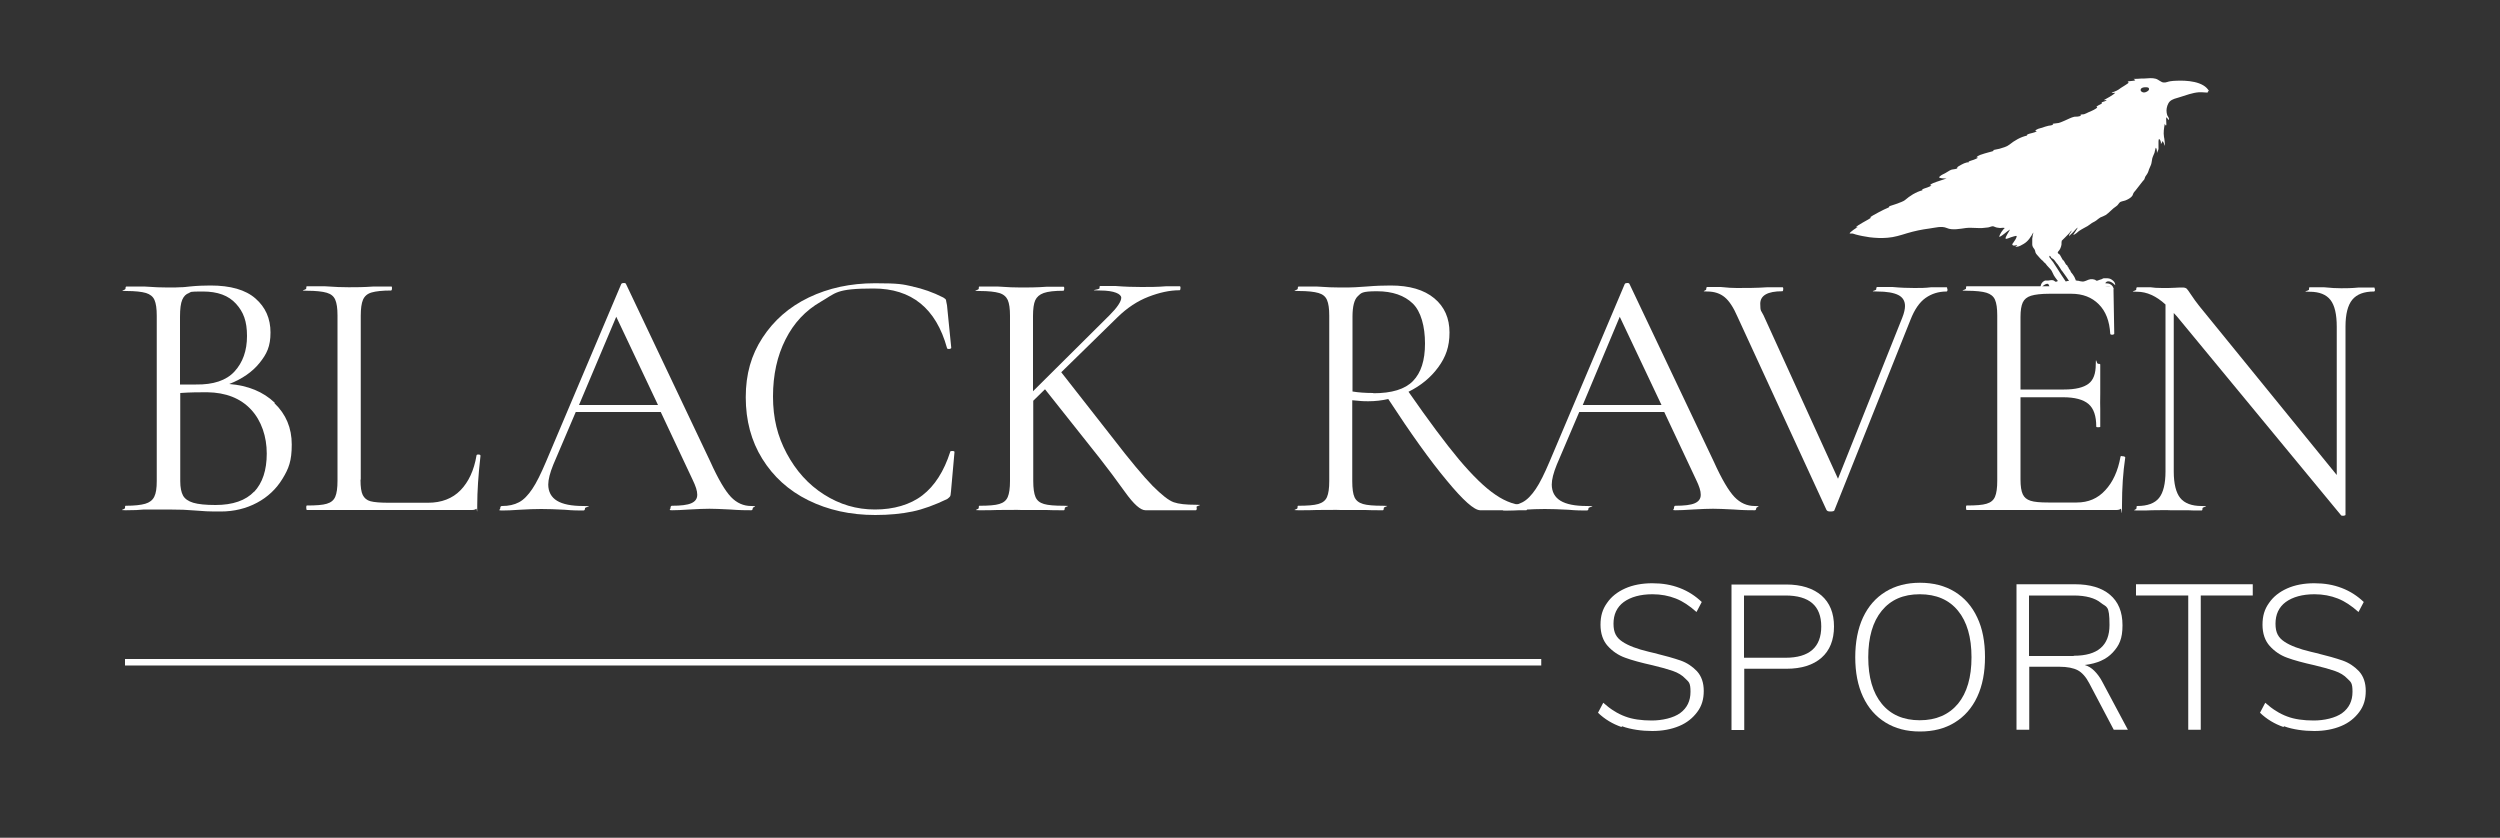 <svg xmlns="http://www.w3.org/2000/svg" viewBox="0 0 1000 335.1"><rect x="0" y="0" width="1000" height="335.1" fill="#333333" stroke="none"/><defs><style>      .cls-1 {        fill: #fff;      }    </style></defs><g><g id="Sports_x5F_EventHorizon_copy_2"><path id="RAVEN" class="cls-1" d="M883.7,36.6c-2.1-4.2-9.3-4.5-13.3-4.3-.8,0-1.5.1-2.3.2-.8.1-1.8.6-2.6.5-1,0-2.1-1.2-3.2-1.5-1.4-.4-3-.2-4.5-.1-.8,0-1.6,0-2.5.1,0,0-1.8.1-1.8,0,0,.2.5.4.6.5,0,.5-2.9.3-3,.7,0,.2.3.3.4.3,0,.3-2.8,1.9-3.2,2.2-1.1.9-2.2,1.4-3.6,1.8,0,.3,1.2.1,1.4.1-.6.7-1.5,1.1-2.2,1.6-.3.2-2.3,1.3-2.3,1.3,0,.2.9,0,1,0,0,.5-1.6.7-1.8.9-.4.3-.1,0,0,.4-.5.5-1.4.7-2,1.2-.4.4-.3.1.1.4,0,.5-2.9,1.8-3.5,2-.6.3-1.2.6-1.8.8,0,0-1.4.1-1.4.2,0,.1.1.2.2.2-.5.7-2,.5-2.7.6-1.3.3-2.5,1-3.7,1.5-.8.4-1.7.7-2.6,1-.2,0-2.2.3-2.3.3,0,.1.1.2.2.2-.4.5-1.3.5-1.9.6-.9.2-1.8.5-2.6.8-.7.2-2.4.5-2.7,1.3,0,0,.5,0,.6,0-.2.4-1.4.7-1.8.8-.7.2-1.6.3-2.2.8,0,0,.1.1.2.2-2.7.6-5.1,2-7.2,3.7-1,.8-2.6,1.2-3.9,1.6-.3.1-2.4.5-2.4.5,0,.4,0,.4-.7.6-1,.3-2,.5-2.9.8-.8.3-2.8.7-3.2,1.6,0,0,.5,0,.6,0-.2.4-1.4.7-1.7.9-.7.3-1.6.4-2.1.8,0,0,.1.1.2.2-1.4,0-2.6.7-3.8,1.4-.3.2-.6.3-.9.6-.1.1.2.3,0,.4-.4.4-1.9.4-2.4.6-.8.3-1.5.9-2.3,1.3-.7.4-1.8.8-2.3,1.4-.3.3-.5.2,0,.5.6.3,2,.3,2.7.3,0,0-3,1-3.9,1.3-.7.3-2.3.7-2.7,1.4,0,0,.5,0,.6,0-.2.4-1.3.7-1.7.9-.7.3-1.6.4-2.1.9,0,0,.1.1.2.2-2.7.7-5,2.2-7.1,4-1,.8-6.2,2.4-6.2,2.4,0,.4,0,.4-.7.7-1,.3-6.6,3.3-6.8,3.6-.2.2,0,.2.2.3-.5.5-6.2,3.3-5.9,3.8,0,.1.5-.2.7-.2-.3.2-3.6,2.3-3.3,2.7,0,0,.8,0,.9,0,.5,0,1,.3,1.5.4,1.8.5,3.6.8,5.5,1.1,2.4.3,4.8.4,7.2.2,2.7-.2,5.2-1,7.8-1.8,3-.9,5.9-1.5,9-1.9,2.3-.3,4.8-1.1,6.9-.2,2.2,1,5.4.3,7.7,0,1.5-.2,2.8,0,4.4,0,1.5.1,2.8,0,4.2-.2.6,0,1.5-.5,2.1-.5.4,0,.8.3,1.2.4.5.2,1.2.2,1.7.3.5,0,1.4-.2,1.9,0-.8.7-2.1,2.5-2.2,3.6,1.6-.7,2.9-2.2,4.3-3-.2.6-2.2,3.3-1.7,3.7.3.2,1.7-.5,2.1-.6.5-.1,1.9-.7,2.3-.5-.1,1-.9,1.9-1.4,2.7-.3.4-.6.6-.2,1,.4.3,1.4,0,1.8-.1-.3.6-1.4.7-.2.7.9,0,2-.7,2.7-1.1,1.9-1.1,2.9-2.8,3.9-4.6,0,0,0,0,0,0h0c0,0,0,.1,0,.2,0,.3-.1.5-.2.8,0,.4-.1.9-.2,1.4,0,.4,0,.8,0,1.1,0,.3,0,.7,0,1,0,0,0,.2,0,.3,0,.7.4,1.3.8,1.8.4.5.3.9.5,1.4.2.6.8,1.1,1.2,1.6.4.5.8.9,1.2,1.3.2.2.3.3.5.4.2.2.3.3.5.6.2.2.4.3.6.5.2.2.3.5.6.8.5.5.9,1,1.3,1.4.9.9,1.1,2.3,2,3.4.2.3.4.5.6.8,0,0,.4.5.4.5,0,.3-.6.4-.8.4-.2,0-.6-.4-.8-.5-.7-.3-1.4-.1-2.1,0-.5,0-.9,0-1.3,0-.7.2-1.3.8-1.6,1.4,0,.2-.7,1.8-.3,1.9.6-.7,1-1.4,2-1.8.5-.2,1-.4,1.3.2.2.3.2.6.3.9.6,1,1.8.8,2.8.6.2,0,.5-.1.7,0,.3,0,.4.2.7.2.3,0,.6,0,.9,0,.4,0,.6,0,1.1,0,1,.1,1.8,0,2.8-.2.6-.1,1.2,0,1.8,0,.3,0,.6,0,.9.1.4,0,.2,0,.5,0,1.4,0,2.7.2,4.1.3.6,0,1.2-.1,1.8-.2.7,0,1.4-.2,2-.3.3,0,.4-.2.7-.4.2,0,.5,0,.7,0,.5,0,1.1-.2,1.6-.3,1.1-.1,1.9.3,2.5,1.2,0-.9-.5-1.7-1.3-2.1-.6-.4-1.3-.3-2-.4,1-1.7,3.1-.2,4,.8,0-1.1-.6-1.7-1.5-2.3-.6-.4-1.3-.5-2-.5-.3,0-.6,0-1,0-.4,0-.7.3-1,.4s-.8.2-1.2.4c-.2,0-.4.2-.6.2-.3,0-.5-.2-.8-.4-1.4-.5-2.3-.2-3.6.4-.5.2-1.1.4-1.6.3-.5,0-1-.2-1.5-.3-.2,0-.5,0-.8-.1-.3-.1,0,0-.2,0,0,0,0-.3-.1-.4-.2-.6-.6-1.4-1-1.9-.2-.4-.6-.7-.8-1-.1-.2-.2-.5-.3-.7-.1-.2-.2-.3-.4-.5-.2-.2-.2-.4-.3-.7,0-.1-.2-.1-.3-.2,0-.2,0-.4-.2-.6-.2-.2-.3-.2-.5-.4-.2-.3-.5-.8-.7-1.2-.1-.2-.2-.4-.4-.5,0,0-.2,0-.2-.1,0-.1-.1-.3-.2-.4-.3-.5-.6-1.1-.9-1.6-.2-.4-.9-.5-.9-1,0-.3.5-.7.6-.9.2-.3.4-.6.5-.9.2-.4.3-.9.4-1.4,0,0,0,0,0,0,0,0,0,0,0-.1,0-.5,0-.9.1-1.4,0-.1,2.7-2.5,3.9-4.1.1.4-.6,1.1-.8,1.4,0,.1-.2.9-.2.9.4-.5.9-.9,1.4-1.4.7-.6,1.3-1.6,2.1-2.1,0,.3-1.8,2.9-1.8,2.9.4.2,2-1.2,2.3-1.5.7-.5,1.5-.9,2.2-1.3.9-.4,1.6-.9,2.4-1.5.7-.6,1.5-.8,2.3-1.4.5-.4,1.1-.9,1.6-1.2.7-.3,1.5-.6,2.2-1,1.5-1,2.6-2.5,4.2-3.5.7-.4,1-1.3,1.6-1.7.8-.4,1.8-.4,2.7-.9.8-.4,1.7-.9,2.2-1.7.2-.3.2-.7.4-1,.2-.4.5-.6.8-1,1-1.2,1.8-2.4,2.8-3.6.2-.3.5-.5.7-.8.2-.3.2-.7.4-1.1.5-.8,1-1.3,1.3-2.3.2-.9.7-1.6,1-2.5.3-.8.3-1.7.5-2.5.2-.8.6-1.5.9-2.3,0-.2.5-2.1.5-2,.5.3.5,1.7.5,2.2,0-.5.6-1.2.6-1.8,0-1,0-1.9,0-2.9,0-2.5,1.5.7.8,1.1.4-.2.7-1,.9-1.3.3.5.6,1.3.8,1.9.2,0-.2-3.4-.3-3.5-.3-1.8,0-3.5.3-5.3,0,0,.3.8.5.7.4-.1-.2-2.9.2-3.3.3.2,1,1.7,1,.7,0-.5-.5-1-.7-1.5-.2-.6-.3-1.3-.3-1.9,0-1.2.5-2.8,1.3-3.6,1-1,2.6-1.3,3.9-1.7,2.6-.8,5.1-1.8,7.8-2,.9,0,1.7,0,2.7.1.7,0,1.2.1.8-.7h0ZM824.7,108.2c.6.8,1.2,1.7,1.8,2.5.3.4.5.8.8,1.2,0,0,.3.4.3.5-.4-.1-1,.1-1.3.2-1.2-1.7-2.3-3.5-3.4-5.2-.4-.7-.9-1.3-1.3-2-.2-.4-.5-.8-.8-1.1-.2-.2-.3-.5-.5-.7-.2-.3-.9-.8-.4-1.3.2,0,.5.7.7.9.3.2.6.3.9.6.6.6,1,1.4,1.6,2,.6.8,1.1,1.7,1.6,2.5h0ZM859.6,35.7c0,.7-1.4,1.3-2,1.3s-1.6-.5-1.3-1.3c.3-.7,1.2-.8,1.9-.8.6,0,1.5,0,1.4.8h0Z"></path><path class="cls-1" d="M109.8,161.3c4.6,4.4,6.9,9.9,6.9,16.5s-1.2,9.6-3.7,13.7c-2.5,4.1-5.9,7.3-10.2,9.6s-9.2,3.5-14.5,3.5-6.6-.1-10.3-.4c-1.3-.1-2.9-.2-4.7-.3-1.8,0-3.8-.1-6-.1h-9.7c-1.7.2-4.1.3-7.3.3s-.3-.3-.3-.9,0-.9.3-.9c3.5,0,6.1-.3,7.8-.8,1.7-.5,2.9-1.4,3.6-2.8s1-3.4,1-6.3v-66.1c0-2.9-.3-4.9-.9-6.3s-1.8-2.3-3.4-2.8c-1.7-.5-4.3-.8-7.8-.8s-.4-.3-.4-.9.1-.9.4-.9h7c4,.3,7.2.4,9.7.4s3.3,0,4.8-.1c1.5,0,2.7-.2,3.8-.3,2.9-.3,5.7-.4,8.3-.4,8,0,14,1.7,18,5.2,4,3.5,6,8,6,13.6s-1.5,8.6-4.4,12.2-7,6.4-12.1,8.4c7.5.6,13.6,3.1,18.2,7.5h0ZM75.6,117.2c-1.2.4-2.1,1.3-2.7,2.7s-.9,3.6-.9,6.8v27.1h6.4c6.9.1,12.1-1.6,15.4-5.2s5-8.3,5-14.2-1.4-9.6-4.4-12.9-7.3-4.9-13.3-4.9-4.3.2-5.6.6h0ZM101.6,196.8c3.4-3.6,5.1-8.7,5.1-15.4s-2.1-13.1-6.3-17.6c-4.2-4.5-10.1-6.8-17.5-6.9-3.1,0-6.7,0-10.8.3v35.3c0,2.5.4,4.4,1.1,5.7s2.1,2.3,4.1,2.9,5,.9,8.9.9c6.9,0,12.1-1.8,15.5-5.4h0Z"></path><path class="cls-1" d="M144.2,192c0,2.8.3,4.8.9,6s1.6,2.1,3.1,2.5,4,.6,7.4.6h15.6c5.4,0,9.8-1.7,13-5,3.2-3.3,5.4-7.9,6.4-13.9,0-.3.3-.4.8-.4.5,0,.8.2.8.5-.9,7.9-1.3,14.4-1.3,19.6s-.1,1.3-.4,1.6-.9.5-1.7.5h-66c-.2,0-.3-.3-.3-.9s0-.9.3-.9c3.6,0,6.3-.2,7.9-.7,1.7-.5,2.8-1.4,3.4-2.8.6-1.4.9-3.5.9-6.4v-66.1c0-2.9-.3-4.9-.9-6.3s-1.7-2.3-3.4-2.8-4.3-.8-7.9-.8-.3-.3-.3-.9,0-.9.3-.9h7c4,.3,7.2.4,9.7.4s6,0,10-.3h6.9c.3-.1.4.2.4.7s-.1.9-.4.9c-3.5,0-6.1.3-7.8.8-1.7.5-2.8,1.5-3.4,2.9s-.9,3.5-.9,6.4v65.4h0Z"></path><path class="cls-1" d="M301.1,203.2c0,.6-.2.9-.6.9-1.8,0-4.6,0-8.4-.3-3.8-.2-6.6-.3-8.3-.3s-4.8.1-8,.3c-3,.2-5.4.3-7,.3s-.6-.3-.6-.9.2-.9.6-.9c3.5,0,6.1-.3,7.7-1s2.4-1.8,2.4-3.4-.6-3.4-1.9-6.1l-12.7-27h-34l-9,21.1c-1.3,3.2-2,5.9-2,7.9,0,2.9,1.2,5.1,3.5,6.5s5.8,2.1,10.5,2.1.7.3.7.9-.2.9-.7.9c-1.7,0-4.2,0-7.4-.3-3.6-.2-6.8-.3-9.4-.3s-5.3.1-8.6.3c-2.9.2-5.2.3-7.1.3s-.7-.3-.7-.9.2-.9.7-.9c2.7,0,4.9-.5,6.8-1.5,1.9-1,3.6-2.8,5.3-5.3s3.5-6.2,5.5-10.9l30.1-71.1c.2-.3.5-.4,1-.4s.8.1.9.4l33.7,71c3.2,7.1,6,11.8,8.3,14.2,2.3,2.4,5,3.6,8.1,3.6s.6.3.6.9h0ZM231.6,162h31.6l-16.7-35.3-14.9,35.3h0Z"></path><path class="cls-1" d="M365,114.6c4.1.9,8.2,2.3,12.3,4.4.7.4,1,.7,1.1,1,0,.3.2,1,.4,2.1l1.7,17c0,.3-.3.4-.8.5-.5,0-.8,0-.9-.4-4.4-15.9-14.2-23.8-29.4-23.8s-15,1.8-21.1,5.3c-6.1,3.5-10.8,8.5-14.1,15.1-3.3,6.5-5,14.1-5,22.8s1.8,15.9,5.5,22.8c3.7,6.9,8.6,12.4,14.9,16.4s13,6,20.4,6,14.1-1.9,19-5.7c4.9-3.8,8.6-9.6,11.1-17.4,0-.2.2-.3.7-.3.7,0,1,.1,1,.4l-1.4,15.7c-.1,1.1-.2,1.9-.4,2.1-.2.3-.6.6-1.1,1-5,2.4-9.6,4.1-13.9,5-4.3.9-9.3,1.4-14.9,1.4-10,0-18.9-2-26.8-5.9-7.9-3.9-14-9.5-18.4-16.6s-6.6-15.3-6.6-24.6,2.2-16.9,6.7-23.8c4.5-6.9,10.6-12.3,18.5-16.1,7.9-3.8,16.7-5.7,26.5-5.7s11,.4,15.1,1.3h0Z"></path><path class="cls-1" d="M478.7,203.2c0,.6-.1.9-.4.9h-16c-.8,0-2.1,0-4.1,0s-4.7-2.4-8.2-7.3-6.9-9.4-10.1-13.5l-21.9-27.6-4.7,4.6v32.1c0,2.9.3,5,.9,6.4.6,1.4,1.7,2.3,3.4,2.8,1.7.5,4.3.7,7.9.7s.4.3.4.9-.1.9-.4.9c-2.9,0-5.1,0-6.9-.1h-10c0-.1-9.7,0-9.7,0-1.7.1-4.1.1-7.1.1s-.3-.3-.3-.9,0-.9.3-.9c3.6,0,6.3-.2,7.9-.7,1.7-.5,2.8-1.4,3.4-2.8s.9-3.5.9-6.4v-66.1c0-2.9-.3-4.9-.9-6.3-.6-1.3-1.7-2.3-3.4-2.8-1.7-.5-4.3-.8-7.9-.8s-.3-.3-.3-.9,0-.9.3-.9h7.1c4,.3,7.2.4,9.6.4s6.1,0,10.1-.3h6.7c.3-.1.4.2.4.7s-.1.9-.4.9c-3.5,0-6.1.3-7.8.9-1.7.6-2.8,1.6-3.4,2.9s-.9,3.5-.9,6.3v30.1l30.6-30.4c3.1-3.1,4.7-5.5,4.7-7s-2.8-2.9-8.4-2.9-.3-.3-.3-.9,0-.9.3-.9h6.1c3.8.3,7.3.4,10.4.4s6.4,0,9.9-.3h5.3c.3-.1.4.2.4.7s-.1.9-.4.9c-3.9,0-8,.9-12.4,2.6-4.4,1.7-8.5,4.4-12.3,8.1l-22.6,22.1,20.6,26.3c7,9.1,12.3,15.4,15.9,19.1,3.7,3.7,6.5,5.9,8.5,6.6,2,.7,4.9,1,8.7,1s.4.3.4.9h0Z"></path><path class="cls-1" d="M610.8,203.2c0,.6,0,.9-.3.9h-18.4c-2.4,0-6.8-3.9-13.4-11.9-6.6-7.9-14.4-18.8-23.4-32.6-2.6.6-5.2.9-8,.9s-2.7-.1-6.4-.4v32.4c0,2.9.3,5.1.9,6.4.6,1.3,1.7,2.2,3.4,2.7,1.7.5,4.3.7,7.9.7s.4.3.4.9-.1.9-.4.9c-3,0-5.3,0-7-.1h-9.8c0-.1-9.7,0-9.7,0-1.7.1-4.1.1-7.3.1s-.3-.3-.3-.9,0-.9.3-.9c3.6,0,6.3-.2,8-.7,1.7-.5,2.9-1.4,3.5-2.8s.9-3.5.9-6.4v-66.1c0-2.9-.3-4.9-.9-6.3s-1.7-2.3-3.4-2.8-4.3-.8-7.9-.8-.4-.3-.4-.9.1-.9.4-.9h7c4,.3,7.2.4,9.7.4s4,0,5.9-.1,3.3-.2,4.6-.3c3.5-.3,6.7-.4,9.6-.4,7.5,0,13.3,1.7,17.4,5.1,4.1,3.4,6.1,8,6.1,13.7s-1.5,9.8-4.5,13.9-7,7.4-11.9,9.8c8,11.5,14.7,20.5,20.2,27.1,5.5,6.5,10.3,11.2,14.6,14.1,4.2,2.9,8.4,4.3,12.5,4.3s.3.3.3.9h0ZM549.3,157.3c7.4,0,12.7-1.6,15.9-4.9s4.8-8.2,4.8-15-1.6-12.8-4.9-16c-3.3-3.2-8.1-4.9-14.3-4.9s-6.3.7-7.7,2-2.1,4.1-2.1,8.1v30c2.4.4,5.2.6,8.4.6h0Z"></path><path class="cls-1" d="M702.5,203.2c0,.6-.2.9-.6.9-1.8,0-4.6,0-8.4-.3-3.8-.2-6.6-.3-8.3-.3s-4.8.1-8,.3c-3,.2-5.4.3-7,.3s-.6-.3-.6-.9.2-.9.6-.9c3.5,0,6.1-.3,7.7-1s2.4-1.8,2.4-3.4-.6-3.4-1.9-6.1l-12.7-27h-34l-9,21.1c-1.3,3.2-2,5.9-2,7.9,0,2.9,1.2,5.1,3.5,6.5s5.8,2.1,10.5,2.1.7.3.7.9-.2.9-.7.9c-1.7,0-4.2,0-7.4-.3-3.6-.2-6.8-.3-9.4-.3s-5.3.1-8.6.3c-2.9.2-5.2.3-7.1.3s-.7-.3-.7-.9.2-.9.7-.9c2.7,0,4.9-.5,6.8-1.5,1.9-1,3.6-2.8,5.3-5.3,1.7-2.5,3.5-6.2,5.5-10.9l30.1-71.1c.2-.3.5-.4,1-.4s.8.1.9.4l33.7,71c3.2,7.1,6,11.8,8.3,14.2,2.3,2.4,5,3.6,8.1,3.6s.6.3.6.9h0ZM633,162h31.6l-16.7-35.3-14.8,35.3Z"></path><path class="cls-1" d="M779,115.7c0,.6-.1.9-.4.9-3.2,0-6,.9-8.4,2.6s-4.4,4.6-6,8.7l-30.4,76.1c0,.4-.6.6-1.6.6s-1.3-.2-1.6-.6l-35.6-77.3c-1.6-3.7-3.3-6.3-5.1-7.8s-4.1-2.3-7-2.3-.4-.3-.4-.9.1-.9.4-.9h5.4c2.7.3,4.8.4,6.4.4,3.8,0,7.9,0,12.3-.3h5.9c.3-.1.4.2.4.7s-.1.9-.4.9c-5.9,0-8.8,1.7-8.8,5s.4,2.7,1.3,4.6l29.8,65.4,25.7-64.4c.8-2,1.1-3.6,1.1-4.7,0-2-.9-3.5-2.7-4.4-1.8-.9-4.6-1.4-8.4-1.4s-.4-.3-.4-.9.1-.9.4-.9h6.1c3.2.3,6.2.4,8.8.4s4.2,0,6.7-.3h6c.3-.1.4.2.4.7h0Z"></path><path class="cls-1" d="M848.9,182.5c.3,0,.5,0,.8.1.2.1.4.2.4.4-.9,6-1.3,12.3-1.3,18.9s-.2,1.3-.5,1.6-.9.5-1.8.5h-59.8c-.2,0-.3-.3-.3-.9s0-.9.3-.9c3.6,0,6.3-.2,7.9-.7,1.7-.5,2.8-1.4,3.4-2.8s.9-3.5.9-6.4v-66.1c0-2.9-.3-4.9-.9-6.3s-1.8-2.3-3.4-2.8-4.3-.8-7.9-.8-.3-.3-.3-.9,0-.9.3-.9h57.4c.9,0,1.3.4,1.3,1.3l.3,17.6c0,.3-.2.4-.7.5-.5,0-.8,0-.9-.4-.3-5.1-1.8-9-4.6-11.8s-6.4-4.2-11-4.2h-8.7c-3.3,0-5.8.3-7.4.8-1.6.5-2.7,1.4-3.3,2.7-.6,1.3-.9,3.2-.9,5.8v29h17.4c4.6,0,7.8-.8,9.8-2.3,2-1.5,2.9-4.1,2.9-7.7s.3-.3.9-.3.9.1.9.3v11.6c-.1,2.8,0,4.9,0,6.3v6.9c.1.2-.1.3-.7.3s-.9,0-.9-.3c0-4.2-1-7.2-3.1-9s-5.5-2.7-10.2-2.7h-17v32.9c0,2.7.3,4.6.9,5.9s1.6,2.1,3.1,2.6c1.5.5,3.9.7,7.1.7h11.4c4.6,0,8.4-1.6,11.4-4.9,3-3.2,5.1-7.7,6.1-13.4,0-.2.2-.3.6-.3h0Z"></path><path class="cls-1" d="M950,115.7c0,.6-.1.9-.4.9-4,0-6.9,1.1-8.7,3.3-1.8,2.2-2.7,5.8-2.7,10.7v75.3c0,.2-.2.3-.7.4-.5,0-.8,0-1-.1l-65.7-79.6-1.3-1.4v63.4c0,4.9.9,8.5,2.6,10.6s4.6,3.2,8.5,3.2.4.3.4.9-.1.9-.4.9c-2.4,0-4.2,0-5.4-.1h-7.1c0-.1-7.3,0-7.3,0-1.3.1-3.3.1-5.9.1s-.3-.3-.3-.9,0-.9.3-.9c4.1,0,7-1.1,8.7-3.2s2.6-5.7,2.6-10.6v-66.8c-3.7-3.4-7.5-5.1-11.3-5.1s-.4-.3-.4-.9.1-.9.4-.9h5.3c1.1.2,2.7.3,4.7.3s3.8,0,5.1-.1,2.4-.1,3.1-.1,1.3.2,1.6.5.9,1.1,1.6,2.2c1.1,1.7,2.3,3.3,3.4,4.7l55,67.6v-59.3c0-4.9-.8-8.5-2.5-10.7-1.7-2.2-4.5-3.3-8.3-3.3s-.3-.3-.3-.9,0-.9.3-.9h5.6c2.9.3,5.2.4,7,.4s4.1,0,7.1-.3h5.9c.3-.1.4.2.4.7h0Z"></path><rect class="cls-1" x="50" y="263.6" width="566.5" height="2.6"></rect><path class="cls-1" d="M648.6,290.8c-3.5-1.2-6.7-3.1-9.4-5.7l2.1-4c2.9,2.6,5.8,4.4,8.8,5.5,2.9,1.1,6.5,1.6,10.6,1.6s8.7-1,11.4-3c2.7-2,4.1-4.8,4.1-8.5s-.7-3.9-2-5.2c-1.3-1.4-3-2.4-5-3.1-2-.7-4.8-1.5-8.2-2.3-4.5-1-8.2-2-10.9-3-2.8-1-5.1-2.6-7-4.7-1.9-2.1-2.9-5-2.9-8.5s.8-6.2,2.6-8.7c1.7-2.5,4.1-4.4,7.2-5.8,3.1-1.4,6.8-2.1,10.9-2.1s7.6.6,11,1.9c3.4,1.3,6.3,3.2,8.8,5.6l-2.1,4c-2.8-2.5-5.5-4.3-8.3-5.4-2.8-1.1-5.9-1.7-9.3-1.7-4.9,0-8.7,1.1-11.5,3.1-2.8,2.1-4.1,5-4.1,8.7s1.2,5.6,3.6,7.2,5.9,2.9,10.5,4l2.1.5c4.5,1.1,8,2.1,10.6,3,2.6.9,4.8,2.4,6.6,4.3,1.8,2,2.7,4.6,2.7,7.9s-.8,6-2.6,8.4-4.1,4.3-7.2,5.6-6.7,2-10.8,2-8.6-.6-12.1-1.9h0Z"></path><path class="cls-1" d="M692.5,233.8h22c6,0,10.7,1.5,14.1,4.4,3.3,2.9,5,7,5,12.4s-1.7,9.6-5,12.5c-3.3,2.9-8,4.4-14,4.4h-16.9v24.5h-5.1v-58.2h0ZM714.2,263.1c9.5,0,14.3-4.2,14.3-12.5s-4.8-12.4-14.3-12.4h-16.6v24.9h16.6Z"></path><path class="cls-1" d="M754.2,289c-3.9-2.4-6.9-5.8-9-10.3-2.1-4.5-3.1-9.8-3.1-15.8s1-11.4,3.1-15.9c2.1-4.5,5.1-7.9,9-10.3s8.5-3.6,13.8-3.6,10,1.2,13.9,3.6c3.9,2.4,6.9,5.8,9,10.3,2.1,4.4,3.1,9.7,3.1,15.8s-1,11.4-3.1,15.9c-2.1,4.5-5.1,7.9-9,10.3-3.9,2.4-8.5,3.6-13.9,3.6s-9.9-1.2-13.8-3.6h0ZM783.2,281.5c3.6-4.4,5.4-10.6,5.4-18.6s-1.8-14.2-5.4-18.6c-3.6-4.4-8.7-6.6-15.3-6.6s-11.6,2.2-15.2,6.6c-3.6,4.4-5.4,10.6-5.4,18.6s1.8,14.2,5.4,18.6c3.6,4.4,8.7,6.6,15.2,6.6s11.6-2.2,15.3-6.6h0Z"></path><path class="cls-1" d="M851.1,291.9h-5.6l-9.8-18.6c-1.3-2.5-2.9-4.3-4.6-5.2s-4.2-1.4-7.3-1.4h-12.1v25.2h-5.1v-58.2h23.3c6.1,0,10.8,1.4,14.1,4.2s5,6.8,5,12.2-1.3,8.1-3.9,10.9-6.3,4.4-11.2,5c1.4.4,2.7,1.2,3.8,2.3,1.1,1.1,2.2,2.5,3.1,4.2l10.4,19.5h0ZM829.5,262.3c9.6,0,14.3-4.1,14.3-12.3s-1.2-7-3.5-8.9-6-2.9-10.8-2.9h-17.9v24.2h17.9Z"></path><path class="cls-1" d="M875.3,238.2h-20.9v-4.5h46.7v4.5h-20.8v53.7h-5v-53.7Z"></path><path class="cls-1" d="M913.4,290.8c-3.5-1.2-6.7-3.1-9.4-5.7l2.1-4c2.9,2.6,5.8,4.4,8.8,5.5,2.9,1.1,6.5,1.6,10.6,1.6s8.7-1,11.4-3c2.7-2,4.1-4.8,4.1-8.5s-.7-3.9-2-5.2c-1.3-1.4-3-2.4-5-3.1-2-.7-4.8-1.5-8.2-2.3-4.5-1-8.2-2-10.9-3-2.8-1-5.1-2.6-7-4.7-1.9-2.1-2.9-5-2.9-8.5s.8-6.2,2.6-8.7c1.7-2.5,4.1-4.4,7.2-5.8,3.1-1.4,6.8-2.1,10.9-2.1s7.6.6,11,1.9c3.4,1.3,6.3,3.2,8.8,5.6l-2.1,4c-2.8-2.5-5.5-4.3-8.3-5.4-2.8-1.1-5.9-1.7-9.3-1.7-4.9,0-8.7,1.1-11.5,3.1-2.8,2.1-4.1,5-4.1,8.7s1.2,5.6,3.6,7.2,5.9,2.9,10.5,4l2.1.5c4.5,1.1,8,2.1,10.6,3,2.6.9,4.8,2.4,6.6,4.3,1.8,2,2.7,4.6,2.7,7.9s-.8,6-2.6,8.4-4.1,4.3-7.2,5.6-6.7,2-10.8,2-8.6-.6-12.1-1.9h0Z"></path></g></g></svg>